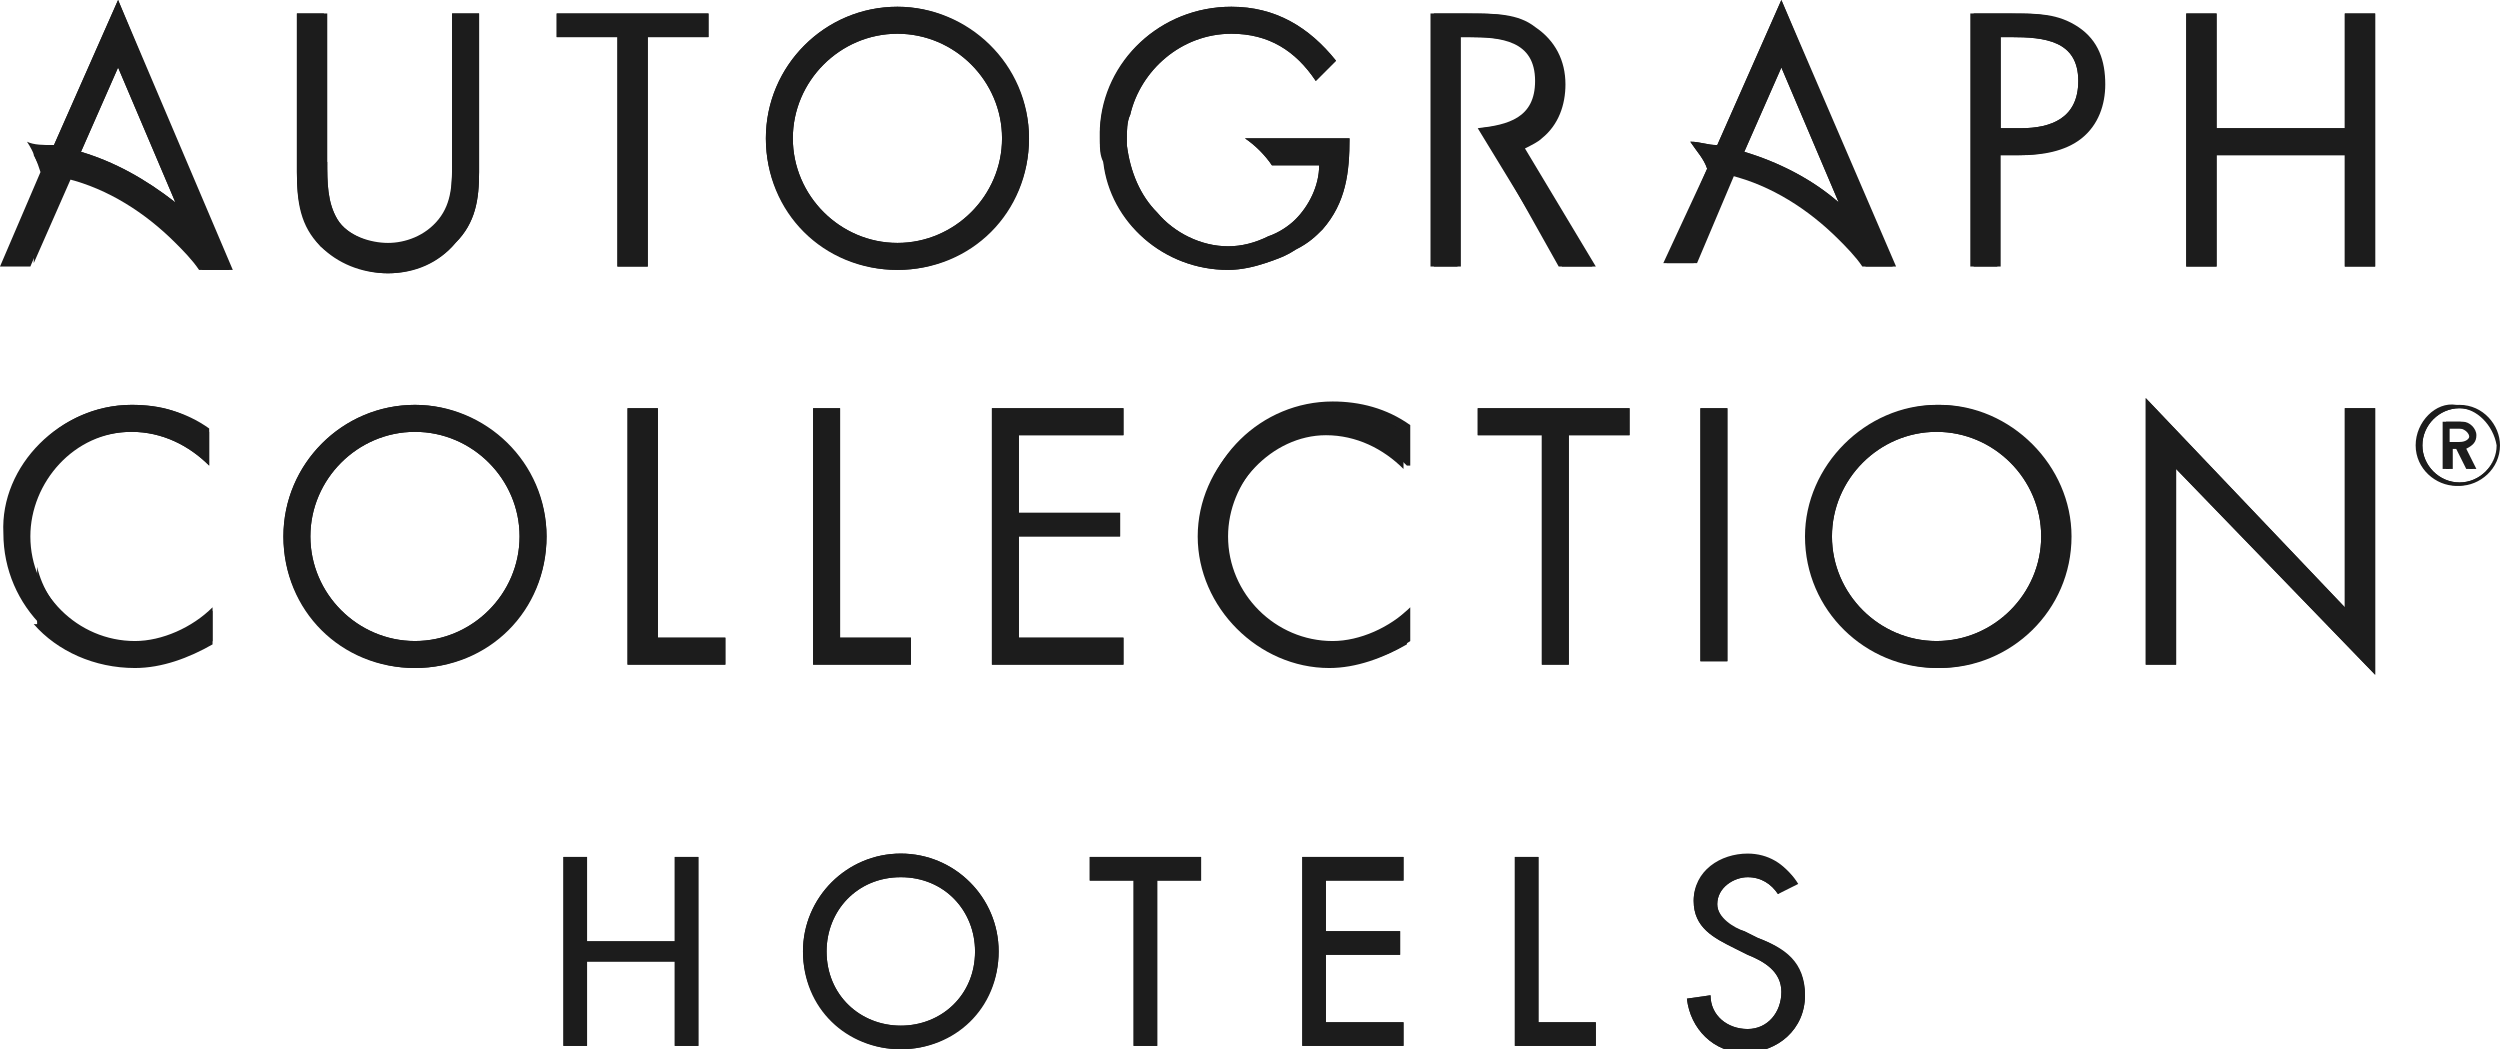 <svg id="Layer_1" xmlns="http://www.w3.org/2000/svg" xmlns:xlink="http://www.w3.org/1999/xlink" viewBox="0 0 74.1 31.1"><style>.st6{fill:#1c1c1c}</style><defs><rect id="SVGID_1_" width="74.1" height="31.1"/></defs><clipPath id="SVGID_2_"><use xlink:href="#SVGID_1_" overflow="visible"/></clipPath><path d="M6.2,13.8c-0.6-0.6-1.4-1-2.3-1c-1.7,0-3,1.5-3,3.1c0,1.7,1.4,3.1,3.1,3.1c0.8,0,1.7-0.4,2.3-1v1 c-0.7,0.5-1.5,0.7-2.3,0.7c-2.1,0-3.9-1.7-3.9-3.9C0,13.8,1.8,12,3.9,12c0.8,0,1.6,0.2,2.3,0.7V13.8z" clip-path="url(#SVGID_2_)" fill="#1c1c1c"/><defs><path id="SVGID_3_" d="M1,18.5c0.7,0.8,1.8,1.3,3,1.3c0.8,0,1.6-0.3,2.3-0.7v-1c-0.6,0.6-1.4,1-2.3,1c-1.4,0-2.6-1-2.9-2.3V18.5z M1,13.4V15c0.4-1.3,1.5-2.2,2.9-2.2c0.9,0,1.7,0.4,2.3,1v-1C5.5,12.2,4.8,12,3.9,12C2.8,12,1.7,12.5,1,13.4"/></defs><clipPath id="SVGID_4_"><use xlink:href="#SVGID_3_" overflow="visible"/></clipPath><rect x="-918.7" y="-2237.7" width="3676.6" height="6069.7" clip-path="url(#SVGID_4_)" fill="#1c1c1c"/><defs><rect id="SVGID_5_" width="74.1" height="31.1"/></defs><clipPath id="SVGID_6_"><use xlink:href="#SVGID_5_" overflow="visible"/></clipPath><path d="M9.2,15.9c0,1.7,1.4,3.1,3.1,3.1c1.7,0,3.1-1.4,3.1-3.1c0-1.7-1.4-3.1-3.1-3.1C10.6,12.8,9.2,14.2,9.2,15.9 M16.2,15.9c0,2.2-1.8,3.9-3.9,3.9c-2.2,0-3.9-1.7-3.9-3.9c0-2.2,1.8-3.9,3.9-3.9C14.4,12,16.2,13.8,16.2,15.9" clip-path="url(#SVGID_6_)" fill="#1c1c1c"/><defs><path id="SVGID_7_" d="M9.2,15.9c0-1.7,1.4-3.1,3.1-3.1c1.7,0,3.1,1.4,3.1,3.1c0,1.7-1.4,3.1-3.1,3.1C10.6,19,9.2,17.6,9.2,15.9 M8.4,15.9c0,2.2,1.8,3.9,3.9,3.9c2.2,0,3.9-1.7,3.9-3.9c0-2.2-1.8-3.9-3.9-3.9C10.1,12,8.4,13.8,8.4,15.9"/></defs><clipPath id="SVGID_8_"><use xlink:href="#SVGID_7_" overflow="visible"/></clipPath><rect x="-918.7" y="-2237.7" width="3676.6" height="6069.7" clip-path="url(#SVGID_8_)" fill="#1c1c1c"/><defs><rect id="SVGID_9_" width="74.1" height="31.1"/></defs><clipPath id="SVGID_10_"><use xlink:href="#SVGID_9_" overflow="visible"/></clipPath><path d="M41.7,13.8c-0.6-0.6-1.4-1-2.3-1c-1.7,0-3,1.5-3,3.1c0,1.7,1.4,3.1,3.1,3.1c0.8,0,1.7-0.4,2.3-1v1 c-0.7,0.5-1.5,0.7-2.3,0.7c-2.1,0-3.9-1.7-3.9-3.9c0-2.2,1.8-3.9,3.9-3.9c0.8,0,1.6,0.2,2.3,0.7V13.8z" clip-path="url(#SVGID_10_)" fill="#1c1c1c"/><defs><path id="SVGID_11_" d="M35.5,15.9c0,2.1,1.8,3.9,3.9,3.9c0.8,0,1.6-0.3,2.3-0.7v-1c-0.6,0.6-1.4,1-2.3,1c-1.7,0-3.1-1.5-3.1-3.1 s1.4-3.1,3-3.1c0.9,0,1.7,0.4,2.3,1v-1C41,12.2,40.3,12,39.4,12C37.3,12,35.5,13.8,35.5,15.9"/></defs><clipPath id="SVGID_12_"><use xlink:href="#SVGID_11_" overflow="visible"/></clipPath><rect x="-918.7" y="-2237.7" width="3676.6" height="6069.7" clip-path="url(#SVGID_12_)" fill="#1c1c1c"/><polygon class="st6" points="19.5,18.9 21.5,18.9 21.5,19.7 18.6,19.7 18.6,12.1 19.5,12.1"/><polygon class="st6" points="18.6,12.1 18.6,19.7 21.5,19.7 21.5,18.9 19.5,18.9 19.5,12.1"/><polygon class="st6" points="24.9,18.9 27,18.9 27,19.7 24.1,19.7 24.1,12.1 24.9,12.1"/><polygon class="st6" points="24.1,12.1 24.1,19.7 27,19.7 27,18.9 24.9,18.9 24.9,12.1"/><polygon class="st6" points="29.4,12.1 33.3,12.1 33.3,12.9 30.2,12.9 30.2,15.2 33.2,15.2 33.2,15.9 30.2,15.9 30.2,18.9 33.3,18.9 33.3,19.7 29.4,19.7"/><polygon class="st6" points="29.4,12.1 29.4,19.7 33.3,19.7 33.3,18.9 30.2,18.9 30.2,15.9 33.2,15.9 33.2,15.2 30.2,15.2 30.2,12.9 33.3,12.9 33.3,12.1"/><polygon class="st6" points="46.5,19.7 45.7,19.7 45.7,12.9 43.8,12.9 43.8,12.1 48.3,12.1 48.3,12.9 46.5,12.9"/><polygon class="st6" points="43.8,12.1 43.8,12.9 45.7,12.9 45.7,19.7 46.5,19.7 46.5,12.9 48.3,12.9 48.3,12.1"/><rect x="50.4" y="12.1" class="st6" width=".8" height="7.5"/><rect x="50.4" y="12.1" class="st6" width=".8" height="7.5"/><defs><rect id="SVGID_13_" width="74.1" height="31.1"/></defs><clipPath id="SVGID_14_"><use xlink:href="#SVGID_13_" overflow="visible"/></clipPath><path d="M54.3,15.9c0,1.7,1.4,3.1,3.1,3.1c1.7,0,3.1-1.4,3.1-3.1c0-1.7-1.4-3.1-3.1-3.1C55.7,12.8,54.3,14.2,54.3,15.9 M61.4,15.9c0,2.2-1.8,3.9-3.9,3.9c-2.2,0-3.9-1.7-3.9-3.9c0-2.2,1.8-3.9,3.9-3.9C59.6,12,61.4,13.8,61.4,15.9" clip-path="url(#SVGID_14_)" fill="#1c1c1c"/><defs><path id="SVGID_15_" d="M54.3,15.9c0-1.7,1.4-3.1,3.1-3.1c1.7,0,3.1,1.4,3.1,3.1c0,1.7-1.4,3.1-3.1,3.1 C55.7,19,54.3,17.6,54.3,15.9 M53.5,15.9c0,2.2,1.8,3.9,3.9,3.9c2.2,0,3.9-1.7,3.9-3.9c0-2.2-1.8-3.9-3.9-3.9 C55.3,12,53.5,13.8,53.5,15.9"/></defs><clipPath id="SVGID_16_"><use xlink:href="#SVGID_15_" overflow="visible"/></clipPath><rect x="-918.7" y="-2237.7" width="3676.6" height="6069.7" clip-path="url(#SVGID_16_)" fill="#1c1c1c"/><polygon class="st6" points="63.6,11.8 69.5,18 69.5,12.1 70.4,12.1 70.4,20 64.5,13.9 64.5,19.7 63.6,19.7"/><polygon class="st6" points="63.6,19.7 64.5,19.7 64.5,13.9 70.4,20 70.4,12.1 69.5,12.1 69.5,18 63.6,11.8"/><defs><rect id="SVGID_17_" width="74.1" height="31.1"/></defs><clipPath id="SVGID_18_"><use xlink:href="#SVGID_17_" overflow="visible"/></clipPath><path d="M72.9,12.7h-0.3v0.5h0.3c0.2,0,0.3-0.1,0.3-0.2C73.2,12.8,73,12.7,72.9,12.7 M73.2,13.9l-0.3-0.6h-0.2v0.6 h-0.2v-1.4h0.5c0.2,0,0.4,0.2,0.4,0.4c0,0.2-0.1,0.3-0.3,0.4l0.3,0.6H73.2z M72.9,12.1c-0.6,0-1.1,0.5-1.1,1.1 c0,0.6,0.5,1.1,1.1,1.1c0.6,0,1.1-0.5,1.1-1.1C73.9,12.6,73.4,12.1,72.9,12.1 M72.9,14.4c-0.7,0-1.2-0.6-1.2-1.2 c0-0.7,0.6-1.2,1.2-1.2c0.7,0,1.2,0.6,1.2,1.2C74.1,13.9,73.5,14.4,72.9,14.4" clip-path="url(#SVGID_18_)" fill="#1c1c1c"/><defs><path id="SVGID_19_" d="M72.6,12.7h0.3c0.2,0,0.3,0.1,0.3,0.2c0,0.1-0.1,0.2-0.3,0.2h-0.3V12.7z M72.4,12.5v1.4h0.2v-0.6h0.2 l0.3,0.6h0.2L73,13.3c0.2-0.1,0.3-0.2,0.3-0.4c0-0.2-0.2-0.4-0.4-0.4H72.4z M71.8,13.2c0-0.6,0.5-1.1,1.1-1.1 c0.6,0,1.1,0.5,1.1,1.1c0,0.6-0.5,1.1-1.1,1.1C72.3,14.3,71.8,13.8,71.8,13.2 M71.6,13.2c0,0.7,0.6,1.2,1.2,1.2 c0.7,0,1.2-0.6,1.2-1.2c0-0.7-0.6-1.2-1.2-1.2C72.2,11.9,71.6,12.5,71.6,13.2"/></defs><clipPath id="SVGID_20_"><use xlink:href="#SVGID_19_" overflow="visible"/></clipPath><rect x="-918.7" y="-2237.7" width="3676.6" height="6069.7" clip-path="url(#SVGID_20_)" fill="#1c1c1c"/><defs><rect id="SVGID_21_" width="74.1" height="31.1"/></defs><clipPath id="SVGID_22_"><use xlink:href="#SVGID_21_" overflow="visible"/></clipPath><path d="M9.7,4.8c0,0.6,0,1.2,0.3,1.7c0.3,0.5,1,0.7,1.5,0.7c0.5,0,1.1-0.2,1.5-0.7c0.4-0.5,0.4-1.1,0.4-1.7V0.4h0.8 v4.7c0,0.8-0.1,1.5-0.7,2.1c-0.5,0.6-1.3,0.9-2,0.9c-0.7,0-1.4-0.3-2-0.8C8.9,6.6,8.8,5.9,8.8,5.1V0.4h0.8V4.8z" clip-path="url(#SVGID_22_)" fill="#1c1c1c"/><defs><path id="SVGID_23_" d="M13.4,0.4v4.5c0,0.6,0,1.2-0.4,1.7c-0.3,0.4-0.9,0.7-1.5,0.7C11,7.2,10.3,7,10,6.5C9.7,6,9.7,5.4,9.7,4.8 V0.4H8.8v4.7c0,0.9,0.1,1.6,0.7,2.2c0.5,0.5,1.2,0.8,2,0.8c0.8,0,1.5-0.3,2-0.9c0.6-0.6,0.7-1.3,0.7-2.1V0.4H13.4z"/></defs><clipPath id="SVGID_24_"><use xlink:href="#SVGID_23_" overflow="visible"/></clipPath><rect x="-918.7" y="-2237.7" width="3676.6" height="6069.7" clip-path="url(#SVGID_24_)" fill="#1c1c1c"/><polygon class="st6" points="19.2,7.9 18.3,7.9 18.3,1.1 16.5,1.1 16.5,0.4 21,0.4 21,1.1 19.2,1.1"/><polygon class="st6" points="16.5,0.4 16.5,1.1 18.3,1.1 18.3,7.9 19.2,7.9 19.2,1.1 21,1.1 21,0.4"/><defs><rect id="SVGID_25_" width="74.1" height="31.1"/></defs><clipPath id="SVGID_26_"><use xlink:href="#SVGID_25_" overflow="visible"/></clipPath><path d="M23.5,4.1c0,1.7,1.4,3.1,3.1,3.1c1.7,0,3.1-1.4,3.1-3.1c0-1.7-1.4-3.1-3.1-3.1C24.9,1,23.5,2.4,23.5,4.1 M30.5,4.1c0,2.2-1.8,3.9-3.9,3.9c-2.2,0-3.9-1.7-3.9-3.9c0-2.2,1.8-3.9,3.9-3.9C28.7,0.2,30.5,2,30.5,4.1" clip-path="url(#SVGID_26_)" fill="#1c1c1c"/><g><defs><path id="SVGID_27_" d="M23.5,4.1c0-1.7,1.4-3.1,3.1-3.1c1.7,0,3.1,1.4,3.1,3.1c0,1.7-1.4,3.1-3.1,3.1C24.9,7.2,23.5,5.8,23.5,4.1 M22.7,4.1c0,2.2,1.8,3.9,3.9,3.9c2.2,0,3.9-1.7,3.9-3.9c0-2.2-1.8-3.9-3.9-3.9C24.4,0.2,22.7,2,22.7,4.1"/></defs><clipPath id="SVGID_28_"><use xlink:href="#SVGID_27_" overflow="visible"/></clipPath><rect x="-918.7" y="-2237.7" width="3676.6" height="6069.7" clip-path="url(#SVGID_28_)" fill="#1c1c1c"/></g><g><defs><rect id="SVGID_29_" width="74.1" height="31.1"/></defs><clipPath id="SVGID_30_"><use xlink:href="#SVGID_29_" overflow="visible"/></clipPath><path d="M59.3,3.8h0.6c0.9,0,1.7-0.3,1.7-1.4c0-1.2-1-1.3-2-1.3h-0.3V3.8z M59.3,7.9h-0.8V0.4h1.2 c0.7,0,1.3,0,1.9,0.4c0.6,0.4,0.8,1,0.8,1.7c0,0.6-0.2,1.2-0.7,1.6c-0.5,0.4-1.2,0.5-1.8,0.5h-0.6V7.9z" clip-path="url(#SVGID_30_)" fill="#1c1c1c"/></g><g><defs><path id="SVGID_31_" d="M59.3,1.1h0.3c1,0,2,0.1,2,1.3c0,1.1-0.8,1.4-1.7,1.4h-0.6V1.1z M58.4,0.4v7.5h0.8V4.6h0.6 c0.6,0,1.3-0.1,1.8-0.5c0.5-0.4,0.7-1,0.7-1.6c0-0.7-0.3-1.3-0.8-1.7c-0.6-0.4-1.2-0.4-1.9-0.4H58.4z"/></defs><clipPath id="SVGID_32_"><use xlink:href="#SVGID_31_" overflow="visible"/></clipPath><rect x="-918.7" y="-2237.7" width="3676.6" height="6069.7" clip-path="url(#SVGID_32_)" fill="#1c1c1c"/></g><polygon class="st6" points="69.5,3.8 69.5,0.4 70.4,0.4 70.4,7.9 69.5,7.9 69.5,4.6 65.7,4.6 65.7,7.9 64.8,7.9 64.8,0.4 65.7,0.4 65.7,3.8"/><polygon class="st6" points="69.5,0.4 69.5,3.8 65.7,3.8 65.7,0.4 64.8,0.4 64.8,7.9 65.7,7.9 65.7,4.6 69.5,4.6 69.5,7.9 70.4,7.9 70.4,0.4"/><g><defs><rect id="SVGID_33_" width="74.1" height="31.1"/></defs><clipPath id="SVGID_34_"><use xlink:href="#SVGID_33_" overflow="visible"/></clipPath><path d="M46.3,7.9h1l-2.1-3.5c0.2-0.1,0.4-0.2,0.5-0.3c0.5-0.4,0.7-1,0.7-1.6c0-0.7-0.3-1.3-0.9-1.7 c-0.5-0.4-1.2-0.4-1.9-0.4h-1.2v7.5h0.8V4.6V3.8V1.1h0.3c1,0,2,0.1,2,1.3c0,1.1-0.8,1.3-1.7,1.4L46.3,7.9z" clip-path="url(#SVGID_34_)" fill="#1c1c1c"/></g><g><defs><path id="SVGID_35_" d="M42.5,0.4v7.5h0.8V4.6V3.8V1.1h0.3c1,0,2,0.1,2,1.3c0,1.1-0.8,1.3-1.7,1.4l2.3,4.1h1l-2.1-3.5 c0.2-0.1,0.4-0.2,0.5-0.3c0.5-0.4,0.7-1,0.7-1.6c0-0.7-0.3-1.3-0.9-1.7c-0.5-0.4-1.2-0.4-1.9-0.4H42.5z"/></defs><clipPath id="SVGID_36_"><use xlink:href="#SVGID_35_" overflow="visible"/></clipPath><rect x="-918.7" y="-2237.7" width="3676.6" height="6069.7" clip-path="url(#SVGID_36_)" fill="#1c1c1c"/></g><g><defs><rect id="SVGID_37_" width="74.1" height="31.1"/></defs><clipPath id="SVGID_38_"><use xlink:href="#SVGID_37_" overflow="visible"/></clipPath><path d="M40,4.1h-3.1c0.3,0.2,0.6,0.5,0.8,0.8h1.4c0,0.6-0.3,1.2-0.7,1.6c-0.2,0.2-0.5,0.4-0.8,0.5 c-0.4,0.2-0.8,0.3-1.2,0.3c-0.8,0-1.6-0.4-2.1-1c-0.5-0.5-0.8-1.2-0.9-2c0-0.1,0-0.1,0-0.2c0-0.2,0-0.5,0.1-0.7 C33.8,2.1,35,1,36.5,1c1.1,0,1.9,0.5,2.5,1.4l0.6-0.6c-0.8-1-1.8-1.6-3.1-1.6c-2.1,0-3.8,1.6-3.9,3.6c0,0.1,0,0.2,0,0.3 c0,0.2,0,0.4,0.1,0.6C32.9,6.6,34.5,8,36.4,8c0.4,0,0.8-0.1,1.1-0.2c0.3-0.1,0.6-0.2,0.9-0.4C38.8,7.2,39,7,39.2,6.8 C39.9,6,40,5.1,40,4.1" clip-path="url(#SVGID_38_)" fill="#1c1c1c"/></g><g><defs><path id="SVGID_39_" d="M32.6,3.9c0,0.1,0,0.2,0,0.3c0,0.2,0,0.4,0.1,0.6C32.9,6.6,34.5,8,36.4,8c0.4,0,0.8-0.1,1.1-0.2 c0.3-0.1,0.6-0.2,0.9-0.4C38.8,7.2,39,7,39.2,6.8C39.9,6,40,5.1,40,4.1h-3.1c0.3,0.2,0.6,0.5,0.8,0.8h1.4c0,0.6-0.3,1.2-0.7,1.6 c-0.2,0.2-0.5,0.4-0.8,0.5c-0.4,0.2-0.8,0.3-1.2,0.3c-0.8,0-1.6-0.4-2.1-1c-0.5-0.5-0.8-1.2-0.9-2c0-0.1,0-0.1,0-0.2 c0-0.2,0-0.5,0.1-0.7C33.8,2.1,35,1,36.5,1c1.1,0,1.9,0.5,2.5,1.4l0.6-0.6c-0.8-1-1.8-1.6-3.1-1.6C34.4,0.2,32.7,1.8,32.6,3.9"/></defs><clipPath id="SVGID_40_"><use xlink:href="#SVGID_39_" overflow="visible"/></clipPath><rect x="-918.7" y="-2237.7" width="3676.6" height="6069.7" clip-path="url(#SVGID_40_)" fill="#1c1c1c"/></g><g><defs><rect id="SVGID_41_" width="74.1" height="31.1"/></defs><clipPath id="SVGID_42_"><use xlink:href="#SVGID_41_" overflow="visible"/></clipPath><path d="M2.4,4.5L3.5,2l1.7,4C4.3,5.3,3.4,4.8,2.4,4.5 M0,7.9h0.9l1.1-2.6c1.2,0.3,2.3,1,3.2,1.9 c0.2,0.2,0.5,0.5,0.7,0.8h0h0.9h0L3.5,0L1.6,4.3C1.3,4.3,1,4.3,0.8,4.2C1,4.5,1.1,4.8,1.2,5.1L0,7.9z" clip-path="url(#SVGID_42_)" fill="#1c1c1c"/></g><g><defs><path id="SVGID_43_" d="M2.4,4.5L3.5,2l1.7,4C4.3,5.3,3.4,4.8,2.4,4.5 M1.6,4.3C1.4,4.3,1.2,4.3,1,4.3v0.3 c0.1,0.2,0.2,0.4,0.3,0.5L1,5.7v2.1l1.1-2.5c1.2,0.3,2.3,1,3.2,1.9c0.2,0.2,0.5,0.5,0.7,0.8h0h0.9h0L3.5,0L1.6,4.3z"/></defs><clipPath id="SVGID_44_"><use xlink:href="#SVGID_43_" overflow="visible"/></clipPath><rect x="-918.7" y="-2237.7" width="3676.6" height="6069.7" clip-path="url(#SVGID_44_)" fill="#1c1c1c"/></g><g><defs><rect id="SVGID_45_" width="74.1" height="31.1"/></defs><clipPath id="SVGID_46_"><use xlink:href="#SVGID_45_" overflow="visible"/></clipPath><path d="M51.7,4.5L52.8,2l1.7,4C53.7,5.3,52.7,4.8,51.7,4.5 M52.8,0l-1.9,4.3c-0.3,0-0.5-0.1-0.8-0.1 c0.2,0.3,0.4,0.5,0.5,0.8l-1.2,2.8h0.4h0.5l1.1-2.6c1.2,0.3,2.3,1,3.2,1.9c0.2,0.2,0.5,0.5,0.7,0.8h0.9L52.8,0z" clip-path="url(#SVGID_46_)" fill="#1c1c1c"/></g><g><defs><path id="SVGID_47_" d="M51.7,4.5L52.8,2l1.7,4C53.7,5.3,52.7,4.8,51.7,4.5 M52.8,0l-1.9,4.3c-0.3,0-0.5-0.1-0.8-0.1 c0.2,0.3,0.4,0.5,0.5,0.8l-1.3,2.8h0.4h0.5l1.1-2.6c1.2,0.3,2.3,1,3.2,1.9c0.2,0.2,0.5,0.5,0.7,0.8h0.9L52.8,0z"/></defs><clipPath id="SVGID_48_"><use xlink:href="#SVGID_47_" overflow="visible"/></clipPath><rect x="-918.7" y="-2237.7" width="3676.6" height="6069.7" clip-path="url(#SVGID_48_)" fill="#1c1c1c"/></g><g><defs><rect id="SVGID_49_" width="74.1" height="31.1"/></defs><clipPath id="SVGID_50_"><use xlink:href="#SVGID_49_" overflow="visible"/></clipPath><path d="M28.9,28.2c0-1.2-0.9-2.2-2.2-2.2c-1.3,0-2.2,1-2.2,2.2c0,1.3,1,2.2,2.2,2.2C27.9,30.4,28.9,29.5,28.9,28.2 M29.6,28.2c0,1.6-1.3,2.9-2.9,2.9c-1.6,0-2.9-1.2-2.9-2.9c0-1.6,1.3-2.9,2.9-2.9C28.3,25.3,29.6,26.6,29.6,28.2" clip-path="url(#SVGID_50_)" fill="#1c1c1c"/></g><g><defs><path id="SVGID_51_" d="M24.5,28.2c0-1.2,0.9-2.2,2.2-2.2c1.3,0,2.2,1,2.2,2.2c0,1.3-1,2.2-2.2,2.2C25.5,30.4,24.5,29.5,24.5,28.2 M23.8,28.2c0,1.6,1.3,2.9,2.9,2.9c1.6,0,2.9-1.2,2.9-2.9c0-1.6-1.3-2.9-2.9-2.9C25.1,25.3,23.8,26.6,23.8,28.2"/></defs><clipPath id="SVGID_52_"><use xlink:href="#SVGID_51_" overflow="visible"/></clipPath><rect x="-918.7" y="-2237.7" width="3676.6" height="6069.7" clip-path="url(#SVGID_52_)" fill="#1c1c1c"/></g><polygon class="st6" points="32.3,25.4 32.3,26.1 33.6,26.1 33.6,31 34.3,31 34.3,26.1 35.6,26.1 35.6,25.4"/><polygon class="st6" points="32.3,25.4 32.3,26.1 33.6,26.1 33.6,31 34.3,31 34.3,26.1 35.6,26.1 35.6,25.4"/><polygon class="st6" points="38.6,25.4 38.6,31 41.6,31 41.6,30.3 39.3,30.3 39.3,28.3 41.5,28.3 41.5,27.6 39.3,27.6 39.3,26.1 41.6,26.1 41.6,25.4"/><polygon class="st6" points="38.6,25.4 38.6,31 41.6,31 41.6,30.3 39.3,30.3 39.3,28.3 41.5,28.3 41.5,27.6 39.3,27.6 39.3,26.1 41.6,26.1 41.6,25.4"/><polygon class="st6" points="44.9,25.4 44.9,31 47.3,31 47.3,30.3 45.6,30.3 45.6,25.4"/><polygon class="st6" points="44.9,25.4 44.9,31 47.3,31 47.3,30.3 45.6,30.3 45.6,25.4"/><g><defs><rect id="SVGID_53_" width="74.1" height="31.1"/></defs><clipPath id="SVGID_54_"><use xlink:href="#SVGID_53_" overflow="visible"/></clipPath><path d="M52.7,26.5c-0.2-0.3-0.5-0.5-0.9-0.5c-0.4,0-0.9,0.3-0.9,0.8c0,0.4,0.4,0.7,0.8,0.8l0.4,0.2 c0.8,0.3,1.4,0.7,1.4,1.7c0,1-0.8,1.7-1.8,1.7c-0.9,0-1.6-0.7-1.7-1.6l0.7-0.1c0,0.6,0.5,1,1.1,1c0.6,0,1-0.5,1-1.1 c0-0.6-0.5-0.9-1-1.1l-0.4-0.2c-0.6-0.3-1.2-0.6-1.2-1.4c0-0.9,0.8-1.4,1.6-1.4c0.6,0,1.1,0.3,1.4,0.8L52.7,26.5z" clip-path="url(#SVGID_54_)" fill="#1c1c1c"/></g><g><defs><path id="SVGID_55_" d="M50.2,26.7c0,0.8,0.6,1.1,1.2,1.4l0.4,0.2c0.5,0.2,1,0.5,1,1.1c0,0.6-0.4,1.1-1,1.1c-0.6,0-1.1-0.4-1.1-1 l-0.7,0.1c0.1,0.9,0.8,1.6,1.7,1.6c1,0,1.8-0.7,1.8-1.7c0-0.9-0.6-1.4-1.4-1.7l-0.4-0.2c-0.3-0.1-0.8-0.4-0.8-0.8 c0-0.5,0.5-0.8,0.9-0.8c0.4,0,0.7,0.2,0.9,0.5l0.6-0.3c-0.3-0.5-0.8-0.8-1.4-0.8C51,25.3,50.2,25.9,50.2,26.7"/></defs><clipPath id="SVGID_56_"><use xlink:href="#SVGID_55_" overflow="visible"/></clipPath><rect x="-918.7" y="-2237.7" width="3676.6" height="6069.7" clip-path="url(#SVGID_56_)" fill="#1c1c1c"/></g><polygon class="st6" points="20,25.4 20,27.9 17.4,27.9 17.4,25.4 16.7,25.4 16.7,31 17.4,31 17.4,28.5 20,28.5 20,31 20.7,31 20.7,25.4"/><polygon class="st6" points="20,25.4 20,27.9 17.4,27.9 17.4,25.4 16.7,25.4 16.7,31 17.4,31 17.4,28.5 20,28.5 20,31 20.7,31 20.7,25.4"/></svg>